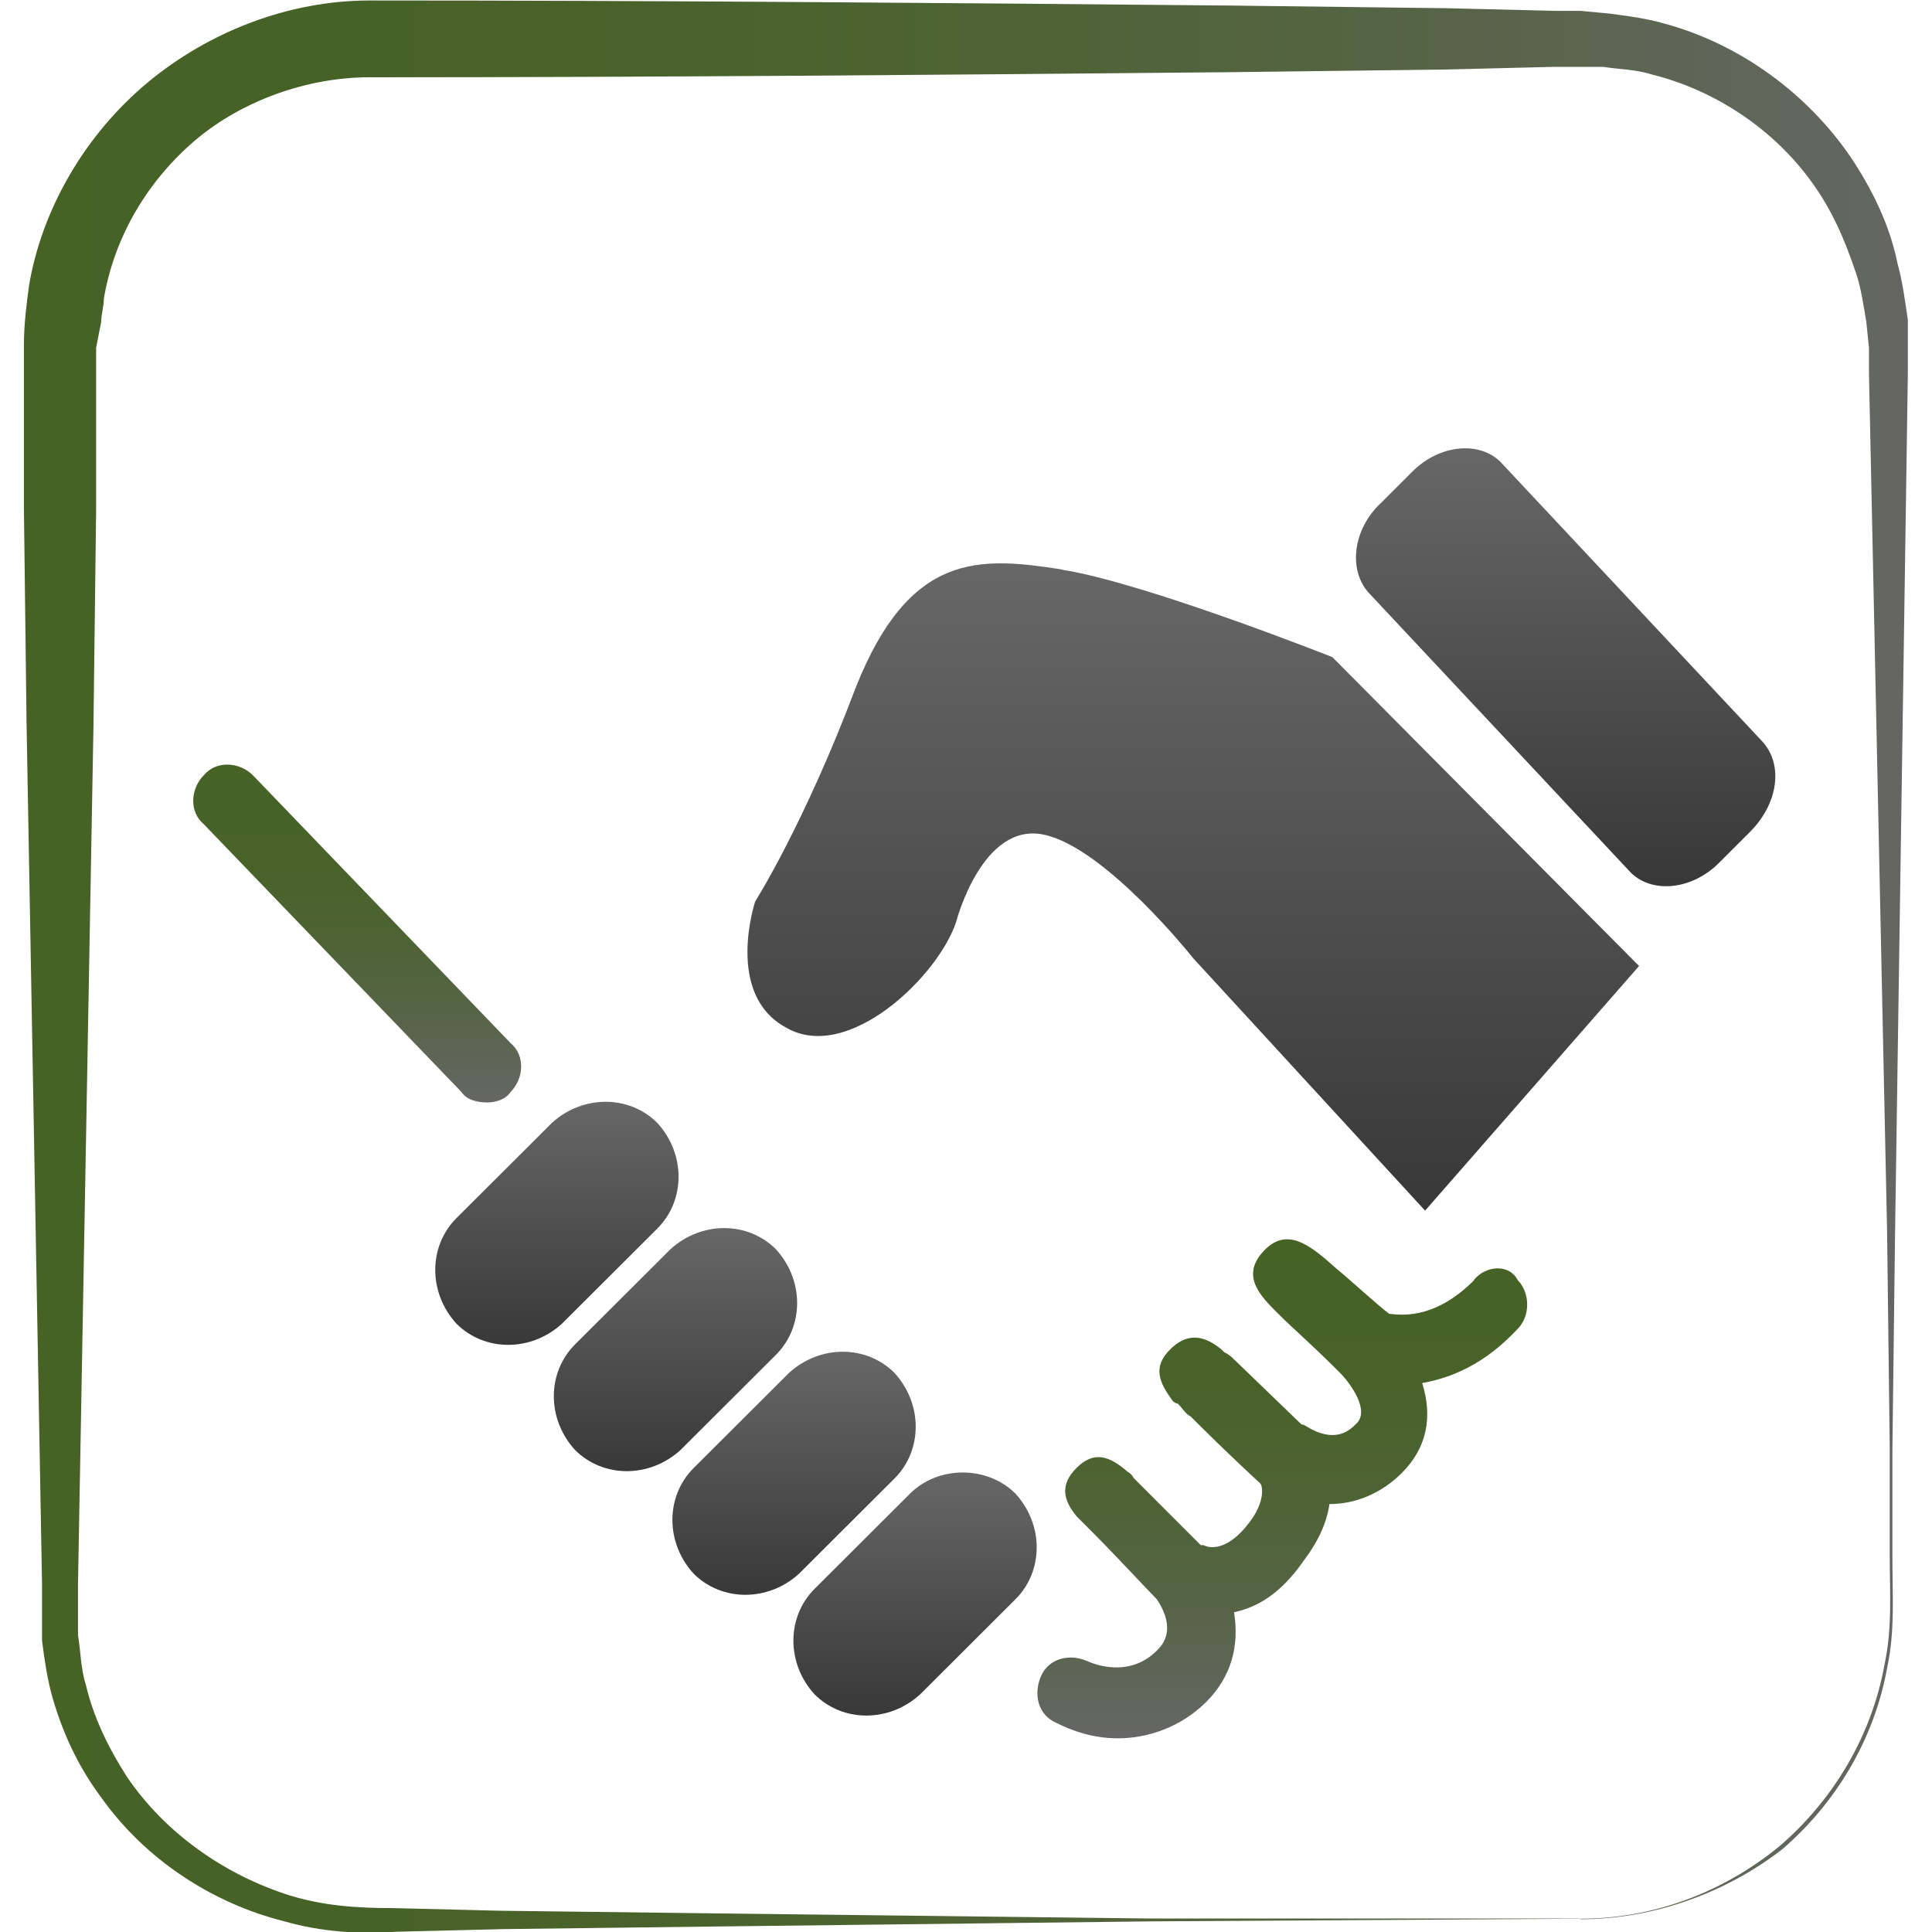<?xml version="1.0" encoding="UTF-8"?><svg id="Warstwa_1" xmlns="http://www.w3.org/2000/svg" xmlns:xlink="http://www.w3.org/1999/xlink" viewBox="0 0 80 80"><defs><linearGradient id="Gradient_bez_nazwy" x1="1" y1="41.98" x2="79.96" y2="41.98" gradientTransform="translate(0 82) scale(1 -1)" gradientUnits="userSpaceOnUse"><stop offset="0" stop-color="#466225"/><stop offset=".27" stop-color="#486229"/><stop offset=".5" stop-color="#4d6333"/><stop offset=".73" stop-color="#566446"/><stop offset=".95" stop-color="#63665f"/><stop offset="1" stop-color="#666"/></linearGradient><linearGradient id="Gradient_bez_nazwy_2" x1="153.91" y1="-2535.14" x2="153.91" y2="-2508.28" gradientTransform="translate(-104.5 2558.5)" gradientUnits="userSpaceOnUse"><stop offset="0" stop-color="#676767"/><stop offset="1" stop-color="#383838"/></linearGradient><linearGradient id="Gradient_bez_nazwy_3" x1="127.56" y1="-2512.85" x2="127.56" y2="-2502.76" gradientTransform="translate(-104.5 2558.5)" gradientUnits="userSpaceOnUse"><stop offset="0" stop-color="#676767"/><stop offset="1" stop-color="#383838"/></linearGradient><linearGradient id="Gradient_bez_nazwy_4" x1="132.47" y1="-2507.59" x2="132.47" y2="-2497.5" gradientTransform="translate(-104.5 2558.5)" gradientUnits="userSpaceOnUse"><stop offset="0" stop-color="#676767"/><stop offset="1" stop-color="#383838"/></linearGradient><linearGradient id="Gradient_bez_nazwy_5" x1="137.37" y1="-2502.47" x2="137.37" y2="-2492.38" gradientTransform="translate(-104.5 2558.5)" gradientUnits="userSpaceOnUse"><stop offset="0" stop-color="#676767"/><stop offset="1" stop-color="#383838"/></linearGradient><linearGradient id="Gradient_bez_nazwy_6" x1="142.39" y1="-2497.52" x2="142.39" y2="-2487.44" gradientTransform="translate(-104.5 2558.5)" gradientUnits="userSpaceOnUse"><stop offset="0" stop-color="#676767"/><stop offset="1" stop-color="#383838"/></linearGradient><linearGradient id="Gradient_bez_nazwy_7" x1="119.29" y1="-2526.75" x2="119.29" y2="-2512.81" gradientTransform="translate(-104.5 2558.5)" gradientUnits="userSpaceOnUse"><stop offset="0" stop-color="#466225"/><stop offset=".27" stop-color="#486229"/><stop offset=".5" stop-color="#4d6333"/><stop offset=".73" stop-color="#566446"/><stop offset=".95" stop-color="#63665f"/><stop offset="1" stop-color="#666"/></linearGradient><linearGradient id="Gradient_bez_nazwy_8" x1="157.62" y1="-2507.16" x2="157.62" y2="-2486.57" gradientTransform="translate(-104.5 2558.5)" gradientUnits="userSpaceOnUse"><stop offset="0" stop-color="#466225"/><stop offset=".27" stop-color="#486229"/><stop offset=".5" stop-color="#4d6333"/><stop offset=".73" stop-color="#566446"/><stop offset=".95" stop-color="#63665f"/><stop offset="1" stop-color="#666"/></linearGradient><linearGradient id="Gradient_bez_nazwy_9" x1="169.33" y1="-2539.92" x2="169.33" y2="-2521.95" gradientTransform="translate(-104.5 2558.5)" gradientUnits="userSpaceOnUse"><stop offset="0" stop-color="#676767"/><stop offset="1" stop-color="#383838"/></linearGradient></defs><path d="m65.45,79.45l-17.82.11-17.82.21-8.96.11-4.48.11c-1.49.11-3.09,0-4.59-.43-2.99-.75-5.76-2.56-7.58-5.12-.96-1.28-1.6-2.67-2.03-4.16-.21-.75-.32-1.49-.43-2.35v-1.28s0-1.07,0-1.07l-.64-35.61-.11-8.96v-6.72c0-.85.11-1.71.21-2.45.53-3.2,2.35-6.29,4.91-8.42S11.99.02,15.3.02C27.14.02,39.09.12,50.94.23l8.96.11,4.48.11h1.07l1.17.11c.85.11,1.6.21,2.35.43,3.09.85,5.87,2.88,7.68,5.54.85,1.28,1.6,2.77,1.92,4.37.21.75.32,1.6.43,2.35v2.24l-.53,35.61-.11,8.96v4.48c0,1.49.11,2.99-.21,4.48-.53,2.99-2.13,5.65-4.37,7.57-2.35,1.81-5.34,2.88-8.32,2.88Zm0,0c2.99,0,5.87-1.07,8.22-2.99,2.24-1.92,3.84-4.58,4.37-7.57.32-1.49.21-2.99.21-4.48v-4.48l-.11-8.96-.75-35.5v-1.07l-.11-1.07c-.11-.64-.21-1.39-.43-2.03-.43-1.28-.96-2.56-1.81-3.73-1.6-2.24-4.05-3.84-6.62-4.48-.64-.21-1.28-.21-2.03-.32h-2.13l-4.48.11-8.96.11c-11.74.11-23.69.21-35.53.21-2.56,0-5.23.96-7.15,2.56-2.03,1.71-3.41,4.05-3.84,6.61,0,.32-.11.64-.11.96l-.21,1.07v6.72l-.11,8.96-.64,35.5v2.13c.11.64.11,1.39.32,2.03.32,1.39.96,2.67,1.71,3.84,1.6,2.35,4.05,4.05,6.72,4.9,1.39.43,2.77.53,4.27.53l4.48.11,8.96.11,17.82.21h17.93Z" style="fill:url(#Gradient_bez_nazwy); stroke-width:0px;"/><path d="m43.97,23.58c-3.41-.53-6.3-.75-8.54,4.9-2.13,5.65-4.16,8.85-4.16,8.85,0,0-1.28,3.84,1.28,5.22,2.56,1.49,6.3-2.13,7.04-4.37,0,0,1.07-4.16,3.63-3.62s6.19,5.12,6.19,5.12l9.6,10.45,8.86-10.13-12.7-12.79s-7.79-3.09-11.2-3.62Z" style="fill:url(#Gradient_bez_nazwy_2); stroke-width:0px;"/><path d="m27.22,50.87c1.17-1.17,1.17-3.09,0-4.37-1.17-1.17-3.09-1.17-4.37,0l-3.95,3.94c-1.17,1.17-1.17,3.09,0,4.37,1.17,1.17,3.09,1.17,4.37,0l3.95-3.94Z" style="fill:url(#Gradient_bez_nazwy_3); stroke-width:0px;"/><path d="m32.13,56.1c1.17-1.17,1.17-3.09,0-4.37-1.17-1.17-3.09-1.17-4.37,0l-3.95,3.94c-1.17,1.17-1.17,3.09,0,4.37,1.17,1.17,3.09,1.17,4.37,0l3.95-3.94Z" style="fill:url(#Gradient_bez_nazwy_4); stroke-width:0px;"/><path d="m37.04,61.22c1.17-1.17,1.17-3.09,0-4.37-1.17-1.17-3.09-1.17-4.37,0l-3.95,3.94c-1.17,1.17-1.17,3.09,0,4.37,1.17,1.17,3.09,1.17,4.37,0l3.95-3.94Z" style="fill:url(#Gradient_bez_nazwy_5); stroke-width:0px;"/><path d="m37.68,61.85l-3.95,3.94c-1.17,1.17-1.17,3.09,0,4.37,1.17,1.17,3.09,1.17,4.37,0l3.95-3.94c1.17-1.17,1.17-3.09,0-4.37-1.17-1.17-3.2-1.17-4.37,0Z" style="fill:url(#Gradient_bez_nazwy_6); stroke-width:0px;"/><path d="m20.18,45.65c.32,0,.75-.11.96-.43.53-.53.64-1.49,0-2.03l-10.67-11.09c-.53-.53-1.49-.64-2.03,0-.53.53-.64,1.49,0,2.03l10.67,11.09c.21.32.64.43,1.07.43Z" style="fill:url(#Gradient_bez_nazwy_7); stroke-width:0px;"/><path d="m61.04,53.01c-1.49,1.49-2.77,1.49-3.52,1.39-.43-.32-1.6-1.39-2.24-1.92-1.07-.96-2.03-1.71-2.99-.64-.96,1.07,0,1.92.75,2.67.43.43,1.17,1.07,2.24,2.13l.21.21c.43.43,1.28,1.6.64,2.13-.21.21-.75.75-1.81.21-.21-.11-.32-.21-.43-.21l-2.77-2.67c-.11-.11-.21-.21-.43-.32l-.11-.11h0c-.53-.43-1.28-.85-2.13,0-.75.75-.43,1.39.11,2.13h0s.11.11.21.11c.21.21.32.43.53.53.53.53,1.49,1.49,2.88,2.77.11.11.21.75-.43,1.6-.96,1.28-1.71,1.07-1.92.96h-.11l-2.35-2.35-.43-.43c-.11-.21-.21-.21-.32-.32h0c-.64-.53-1.28-.85-2.03-.11s-.53,1.39,0,2.03h0l.32.32.43.43c.75.75,2.24,2.35,2.56,2.67.85,1.28.21,1.92,0,2.13-1.17,1.17-2.67.53-2.88.43-.75-.32-1.6-.11-1.92.64s-.11,1.6.64,1.92c.64.32,1.49.64,2.56.64,1.17,0,2.56-.43,3.63-1.49s1.39-2.35,1.17-3.73c.96-.21,1.92-.75,2.88-2.13.64-.85.96-1.6,1.07-2.35,1.07,0,2.13-.43,2.99-1.28,1.07-1.07,1.28-2.35.85-3.73,1.17-.21,2.56-.75,3.95-2.24.53-.53.53-1.49,0-2.03-.32-.64-1.28-.64-1.81,0Z" style="fill:url(#Gradient_bez_nazwy_8); stroke-width:0px;"/><path d="m72.99,30.72l-10.78-11.51c-.85-.96-2.56-.85-3.73.32l-1.28,1.28c-1.17,1.07-1.39,2.77-.53,3.73l10.78,11.51c.85.96,2.56.85,3.73-.32l1.28-1.28c1.17-1.17,1.39-2.77.53-3.73Z" style="fill:url(#Gradient_bez_nazwy_9); stroke-width:0px;"/></svg>